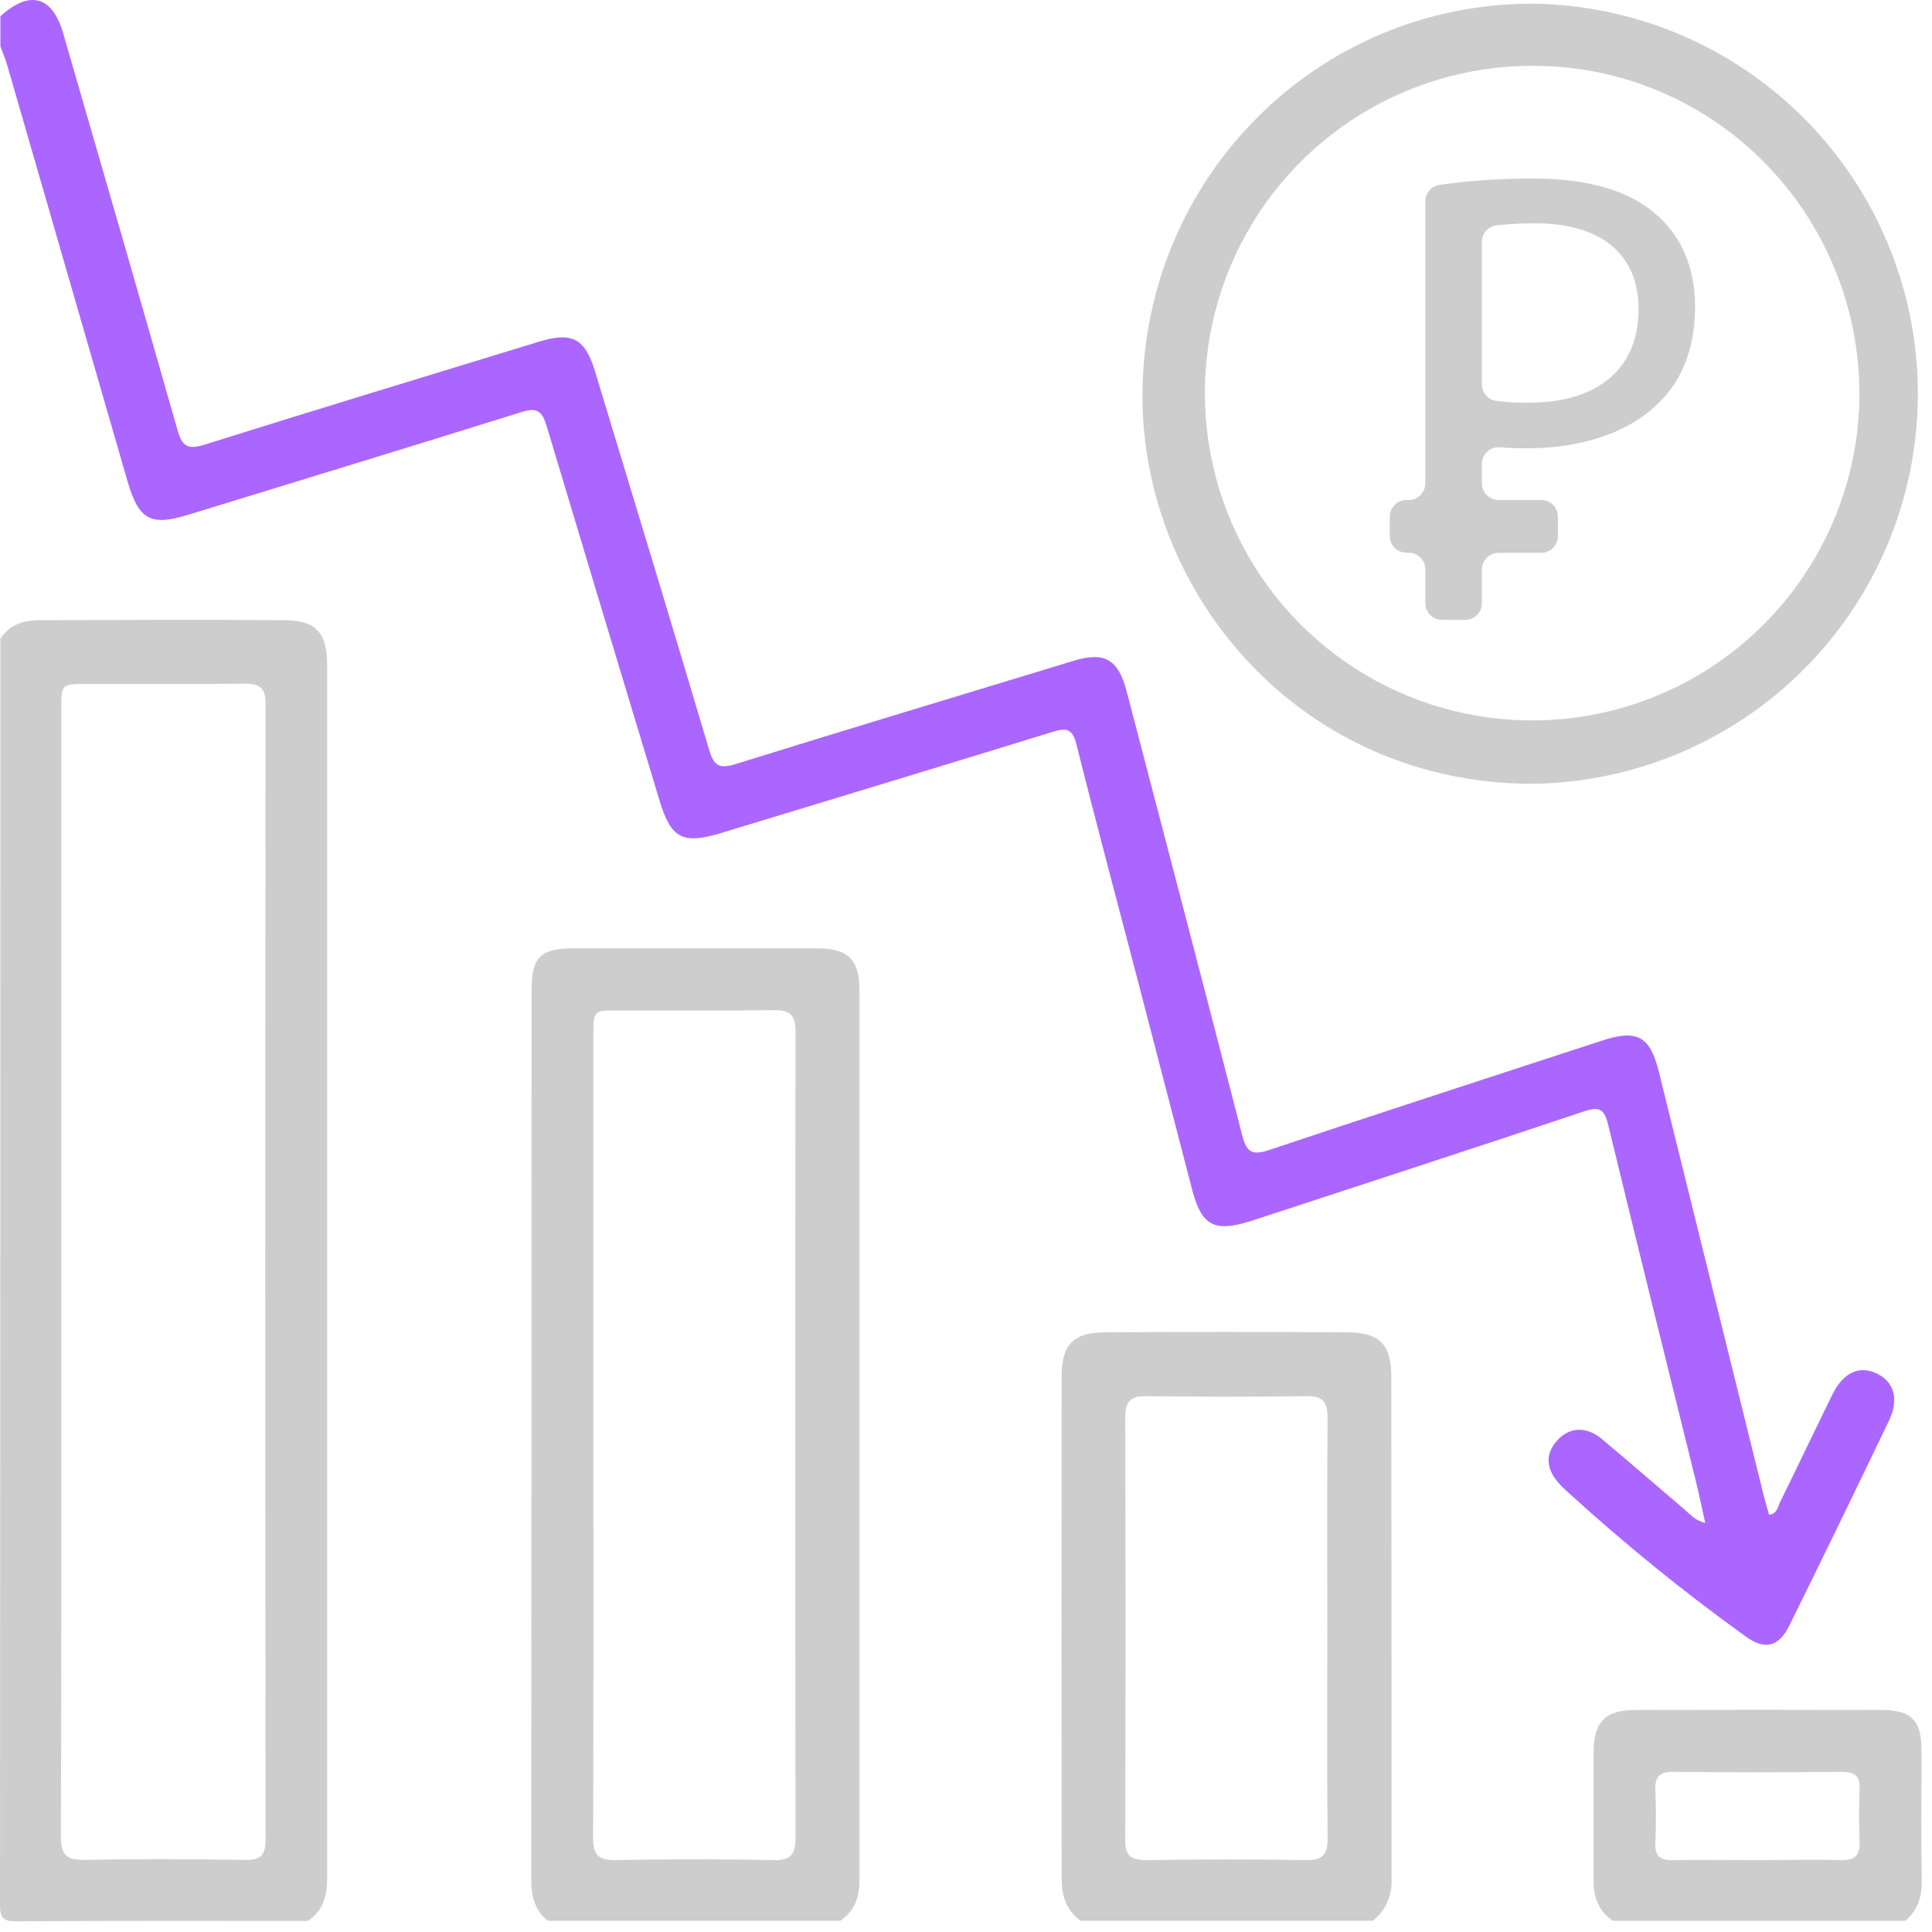 <svg width="119" height="119" viewBox="0 0 119 119" fill="none" xmlns="http://www.w3.org/2000/svg">
<path opacity="0.6" d="M110.204 100.142C112.283 95.933 114.334 91.717 116.356 87.492C116.998 86.15 116.643 85.057 115.526 84.567C114.48 84.107 113.517 84.567 112.866 85.893C111.78 88.103 110.725 90.327 109.636 92.536C109.5 92.817 109.475 93.231 108.966 93.308C108.855 92.904 108.732 92.509 108.633 92.108C106.479 83.409 104.327 74.71 102.175 66.011C101.629 63.817 100.839 63.385 98.664 64.098C91.827 66.335 84.983 68.553 78.164 70.836C77.131 71.182 76.785 70.981 76.517 69.942C74.172 60.815 71.777 51.7 69.395 42.583C68.88 40.608 68.032 40.114 66.109 40.707C59.155 42.824 52.194 44.919 45.252 47.078C44.24 47.387 43.953 47.103 43.675 46.171C41.364 38.393 39.004 30.627 36.646 22.86C36.029 20.837 35.23 20.426 33.206 21.043C26.328 23.151 19.445 25.236 12.583 27.393C11.527 27.726 11.207 27.455 10.926 26.467C8.612 18.328 6.251 10.201 3.897 2.071C3.225 -0.256 1.833 -0.635 0.025 1V2.851C0.167 3.246 0.333 3.635 0.451 4.039C2.919 12.574 5.387 21.11 7.856 29.648C8.55 32.037 9.281 32.425 11.639 31.694C18.476 29.587 25.323 27.51 32.151 25.372C33.107 25.064 33.407 25.372 33.669 26.239C35.975 33.926 38.293 41.616 40.623 49.309C41.336 51.669 42.058 52.027 44.453 51.299C51.259 49.223 58.072 47.168 64.869 45.07C65.724 44.804 66.066 44.919 66.301 45.847C67.476 50.55 68.732 55.23 69.957 59.917C71.121 64.385 72.282 68.851 73.44 73.317C74.008 75.477 74.795 75.912 76.973 75.23L77.522 75.054C84.212 72.86 90.907 70.685 97.578 68.451C98.504 68.143 98.812 68.303 99.05 69.26C100.83 76.625 102.666 83.974 104.48 91.33C104.674 92.123 104.835 92.925 105.029 93.798C104.388 93.653 104.104 93.268 103.758 92.978C102.058 91.531 100.364 90.059 98.664 88.633C97.683 87.819 96.631 87.902 95.887 88.754C95.144 89.605 95.233 90.531 96.085 91.435C96.319 91.688 96.581 91.916 96.837 92.148C100.228 95.226 103.79 98.111 107.507 100.787C108.673 101.639 109.55 101.466 110.204 100.142Z" fill="#7300FF"/>
<path d="M17.538 38.201C12.496 38.158 7.458 38.183 2.419 38.201C1.453 38.201 0.595 38.473 0.025 39.331C0.025 65.323 0.016 91.314 0 117.303C0 118.229 0.259 118.346 1.086 118.34C7.044 118.303 13.002 118.318 18.963 118.318C19.889 117.701 20.151 116.791 20.151 115.721C20.151 90.796 20.151 65.871 20.151 40.944C20.139 38.97 19.469 38.22 17.538 38.201ZM16.356 113.323C16.356 114.295 16.032 114.579 15.091 114.557C11.783 114.514 8.47 114.496 5.162 114.557C4.011 114.582 3.749 114.165 3.752 113.092C3.786 101.506 3.774 89.92 3.774 78.334V43.709C3.774 42.129 3.774 42.126 5.375 42.126C8.608 42.126 11.854 42.148 15.076 42.111C16.001 42.111 16.356 42.358 16.356 43.345C16.335 66.671 16.335 89.997 16.356 113.323Z" fill="#CDCDCD"/>
<path d="M50.336 58.414C45.332 58.414 40.328 58.414 35.325 58.414C33.274 58.414 32.74 58.954 32.74 61.025C32.74 79.27 32.734 97.513 32.721 115.755C32.721 116.788 32.922 117.652 33.746 118.309H51.759C52.629 117.708 52.94 116.856 52.94 115.822C52.94 97.542 52.94 79.26 52.94 60.975C52.928 59.081 52.225 58.414 50.336 58.414ZM47.599 114.57C44.37 114.51 41.138 114.51 37.902 114.57C36.822 114.591 36.529 114.221 36.532 113.178C36.566 104.903 36.55 96.631 36.55 88.356V63.764C36.55 62.243 36.55 62.237 38.093 62.237C41.287 62.237 44.48 62.268 47.673 62.219C48.692 62.203 49.003 62.552 49 63.552C48.978 80.098 48.978 96.646 49 113.197C49.006 114.289 48.648 114.597 47.599 114.573V114.57Z" fill="#CDCDCD"/>
<path d="M83.03 82.064C78.031 82.029 73.033 82.029 68.034 82.064C66.103 82.08 65.393 82.833 65.39 84.767C65.378 95.073 65.378 105.378 65.39 115.684C65.39 116.742 65.665 117.652 66.55 118.306H84.563C84.941 118.007 85.241 117.622 85.441 117.184C85.641 116.746 85.733 116.266 85.711 115.785C85.711 105.44 85.711 95.097 85.696 84.752C85.68 82.796 84.952 82.077 83.03 82.064ZM80.398 114.573C77.133 114.511 73.863 114.527 70.598 114.573C69.673 114.573 69.302 114.311 69.306 113.339C69.332 104.654 69.332 95.968 69.306 87.279C69.306 86.353 69.614 85.983 70.568 85.995C73.875 86.035 77.18 86.045 80.487 85.995C81.543 85.98 81.777 86.418 81.771 87.371C81.734 91.716 81.755 96.06 81.755 100.404C81.755 104.668 81.728 108.936 81.774 113.203C81.786 114.23 81.475 114.597 80.398 114.573Z" fill="#CDCDCD"/>
<path d="M118.352 107.81C118.352 105.958 117.735 105.326 115.856 105.323C110.825 105.31 105.791 105.31 100.756 105.323C98.904 105.323 98.17 106.029 98.158 107.893C98.136 110.543 98.158 113.194 98.158 115.844C98.158 116.881 98.466 117.726 99.349 118.312H117.349C118.152 117.646 118.389 116.794 118.371 115.758C118.321 113.101 118.361 110.451 118.352 107.81ZM113.415 114.573C111.688 114.527 109.96 114.573 108.229 114.573C106.498 114.573 104.77 114.545 103.042 114.573C102.258 114.591 101.922 114.326 101.959 113.511C102.005 112.438 102.008 111.352 101.959 110.284C101.919 109.448 102.206 109.127 103.076 109.136C106.535 109.173 109.991 109.167 113.449 109.136C114.23 109.136 114.576 109.38 114.542 110.195C114.498 111.268 114.495 112.354 114.542 113.419C114.572 114.252 114.282 114.598 113.415 114.564V114.573Z" fill="#CDCDCD"/>
<path d="M94.36 48.276C100.684 48.208 106.727 45.649 111.177 41.154C115.628 36.659 118.126 30.591 118.13 24.266C118.134 17.941 115.643 11.869 111.199 7.368C106.755 2.868 100.715 0.301 94.391 0.226C81.108 0.226 70.46 10.944 70.37 24.237C70.287 36.622 80.163 48.26 94.36 48.276ZM94.477 4.055C105.606 4.082 114.56 13.16 114.532 24.391C114.498 28.375 113.283 32.26 111.042 35.554C108.801 38.848 105.634 41.405 101.941 42.901C98.249 44.396 94.195 44.764 90.293 43.958C86.392 43.152 82.816 41.208 80.018 38.371C77.221 35.534 75.326 31.932 74.575 28.019C73.823 24.107 74.247 20.059 75.794 16.387C77.341 12.715 79.941 9.584 83.266 7.389C86.592 5.194 90.493 4.034 94.477 4.055Z" fill="#CDCDCD"/>
<path d="M86.63 34.048H86.766C86.901 34.048 87.035 34.075 87.16 34.127C87.285 34.179 87.398 34.255 87.494 34.35C87.589 34.446 87.665 34.56 87.716 34.685C87.768 34.81 87.794 34.944 87.794 35.079V37.152C87.794 37.287 87.82 37.421 87.872 37.546C87.924 37.67 87.999 37.783 88.095 37.879C88.19 37.974 88.303 38.05 88.428 38.102C88.553 38.153 88.686 38.18 88.821 38.18H90.247C90.382 38.18 90.516 38.154 90.641 38.102C90.766 38.051 90.879 37.975 90.975 37.88C91.071 37.785 91.147 37.671 91.199 37.546C91.251 37.421 91.277 37.288 91.277 37.152V35.082C91.277 34.947 91.303 34.813 91.355 34.688C91.406 34.563 91.482 34.449 91.577 34.353C91.672 34.258 91.786 34.182 91.911 34.13C92.036 34.078 92.169 34.051 92.305 34.051H94.927C95.2 34.051 95.462 33.943 95.655 33.751C95.848 33.558 95.957 33.297 95.958 33.024V31.824C95.957 31.551 95.848 31.29 95.655 31.097C95.462 30.904 95.2 30.796 94.927 30.796H92.305C92.032 30.796 91.77 30.687 91.578 30.493C91.385 30.3 91.277 30.038 91.277 29.766V28.575C91.277 28.432 91.306 28.29 91.363 28.159C91.421 28.028 91.505 27.911 91.61 27.814C91.716 27.718 91.84 27.645 91.976 27.599C92.111 27.554 92.255 27.537 92.397 27.55C92.922 27.597 93.486 27.612 94.079 27.612C97.473 27.612 100.484 26.609 102.326 24.65C103.687 23.246 104.406 21.327 104.406 18.883C104.406 16.44 103.526 14.521 102.045 13.24C100.444 11.799 97.923 10.997 94.48 10.997C92.538 10.989 90.597 11.118 88.673 11.383C88.428 11.418 88.205 11.541 88.043 11.728C87.882 11.915 87.793 12.154 87.794 12.401V29.766C87.794 30.038 87.686 30.3 87.493 30.493C87.3 30.687 87.039 30.796 86.766 30.796H86.63C86.496 30.796 86.362 30.823 86.237 30.875C86.113 30.926 85.999 31.002 85.904 31.097C85.808 31.193 85.733 31.306 85.681 31.431C85.63 31.555 85.603 31.689 85.603 31.824V33.024C85.604 33.296 85.712 33.556 85.905 33.748C86.098 33.941 86.359 34.048 86.63 34.048ZM91.277 14.9C91.276 14.649 91.368 14.405 91.534 14.217C91.701 14.029 91.931 13.908 92.181 13.879C92.971 13.792 93.765 13.751 94.56 13.755C98.401 13.755 100.925 15.477 100.925 19.041C100.925 22.765 98.361 24.804 94.159 24.804C93.49 24.812 92.821 24.775 92.156 24.693C91.912 24.659 91.687 24.537 91.525 24.349C91.364 24.162 91.275 23.922 91.277 23.675V14.9Z" fill="#CDCDCD"/>
</svg>
